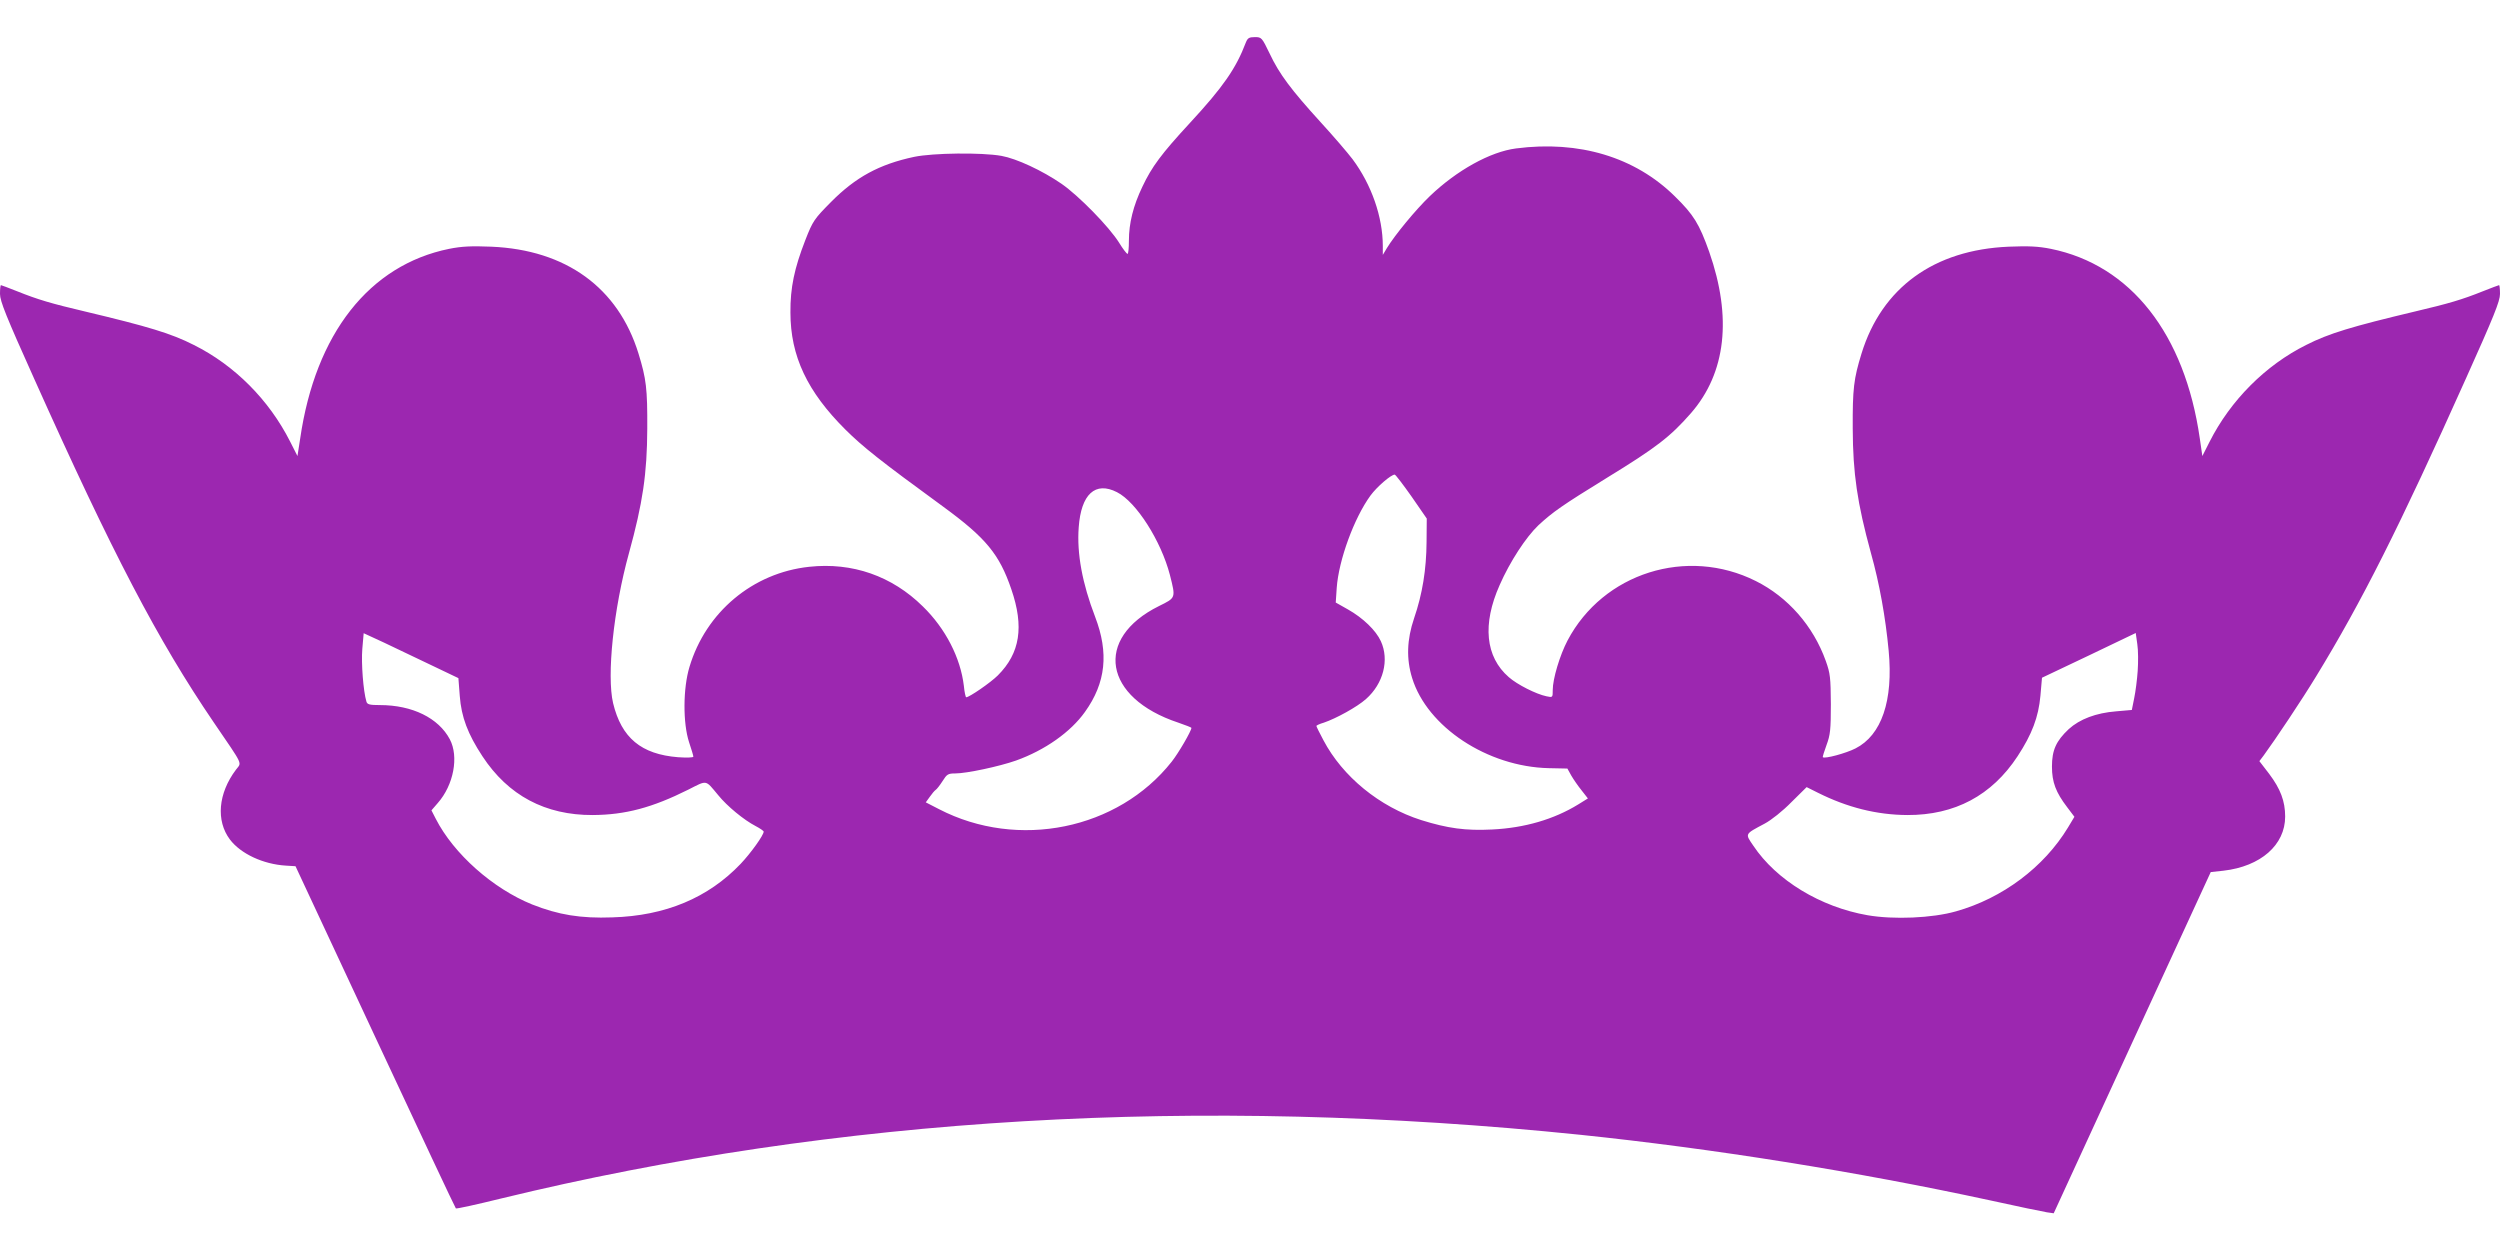 <?xml version="1.0" standalone="no"?>
<!DOCTYPE svg PUBLIC "-//W3C//DTD SVG 20010904//EN"
 "http://www.w3.org/TR/2001/REC-SVG-20010904/DTD/svg10.dtd">
<svg version="1.0" xmlns="http://www.w3.org/2000/svg"
 width="1280pt" height="640pt" viewBox="0 0 1280 640"
 preserveAspectRatio="xMidYMid meet">
<g transform="translate(0,640) scale(0.1,-0.1)"
fill="#9c27b0" stroke="none">
<path d="M6379 6183 c-51 -134 -116 -228 -288 -414 -144 -156 -194 -223 -242
-325 -47 -98 -69 -187 -69 -276 0 -38 -3 -68 -7 -68 -5 1 -24 26 -43 57 -51
82 -208 242 -295 302 -99 68 -230 129 -308 143 -102 18 -349 15 -446 -5 -179
-38 -300 -104 -426 -231 -86 -87 -93 -96 -132 -196 -56 -144 -77 -243 -76
-370 0 -223 86 -405 282 -600 89 -88 175 -157 500 -394 219 -160 288 -244 349
-423 66 -192 45 -327 -69 -441 -37 -37 -146 -112 -162 -112 -3 0 -9 26 -12 58
-17 144 -94 294 -210 407 -158 156 -361 227 -582 203 -289 -31 -529 -232 -613
-513 -33 -109 -34 -287 -2 -385 12 -36 22 -69 22 -74 0 -5 -34 -6 -78 -3 -189
15 -290 99 -333 277 -33 141 2 481 81 767 71 258 93 407 94 638 1 205 -5 255
-45 385 -104 337 -371 531 -754 547 -101 4 -150 2 -215 -11 -409 -83 -685
-434 -763 -971 l-14 -90 -38 75 c-108 213 -284 390 -493 494 -116 59 -233 94
-556 171 -174 41 -242 61 -349 104 -43 17 -80 31 -82 31 -3 0 -5 -20 -5 -45 0
-37 32 -116 174 -432 401 -895 634 -1341 920 -1761 156 -229 144 -203 114
-243 -91 -121 -103 -261 -31 -357 55 -73 170 -127 287 -134 l49 -3 408 -874
c224 -480 410 -876 413 -878 3 -3 107 20 233 51 1719 418 3568 527 5523 326
681 -71 1416 -188 2100 -336 140 -31 271 -58 290 -61 l35 -5 402 874 402 873
65 7 c191 22 316 132 316 277 0 79 -24 142 -82 219 l-50 65 22 29 c58 79 197
287 268 404 233 381 427 766 768 1527 142 316 174 395 174 432 0 25 -2 45 -5
45 -2 0 -39 -14 -82 -31 -107 -43 -175 -63 -349 -104 -323 -77 -440 -112 -556
-171 -209 -104 -388 -284 -495 -496 l-37 -73 -13 90 c-77 536 -354 888 -763
971 -65 13 -114 15 -215 11 -383 -16 -650 -210 -754 -547 -40 -130 -46 -180
-45 -385 1 -230 23 -380 93 -636 44 -157 75 -330 91 -501 24 -255 -36 -432
-170 -500 -49 -25 -157 -54 -167 -45 -2 2 7 30 19 63 19 51 22 79 22 209 -1
135 -3 157 -26 221 -64 179 -194 327 -358 409 -353 177 -782 41 -964 -304 -40
-76 -76 -197 -76 -254 0 -38 0 -39 -32 -32 -53 11 -150 60 -193 98 -120 104
-136 271 -47 471 53 121 135 246 199 307 74 68 119 100 351 243 253 155 324
210 430 331 179 206 211 489 93 826 -51 143 -79 189 -176 284 -204 201 -490
287 -813 245 -132 -17 -303 -112 -441 -244 -73 -70 -179 -199 -220 -266 l-21
-35 0 45 c0 149 -58 315 -155 445 -25 33 -98 118 -163 189 -152 167 -212 247
-261 351 -40 83 -42 85 -76 85 -30 0 -37 -5 -46 -27z m848 -2325 l78 -113 -1
-120 c-1 -140 -21 -266 -64 -391 -37 -109 -40 -208 -10 -305 77 -251 386 -455
700 -462 l95 -2 20 -36 c11 -19 35 -54 53 -76 l32 -41 -50 -31 c-124 -76 -274
-120 -440 -128 -137 -7 -228 6 -363 48 -214 68 -403 223 -501 409 -20 37 -36
70 -36 73 0 3 17 11 38 17 62 21 170 80 216 121 89 79 120 200 76 296 -25 55
-91 119 -169 163 l-62 35 5 75 c10 142 89 358 173 473 33 45 105 107 124 107
4 0 43 -51 86 -112z m-1508 22 c99 -50 226 -250 271 -424 30 -119 31 -116 -56
-159 -335 -166 -284 -470 99 -597 37 -13 67 -24 67 -27 0 -15 -66 -129 -101
-173 -275 -348 -787 -452 -1191 -243 l-68 35 21 29 c11 16 24 31 30 35 5 3 21
23 35 45 22 35 28 39 65 39 58 0 226 36 311 66 148 53 280 146 353 249 107
149 123 302 52 487 -66 172 -94 324 -84 458 12 170 85 237 196 180z m-3508
-887 l136 -65 7 -91 c8 -108 41 -195 116 -309 132 -201 322 -302 565 -301 167
1 305 38 489 130 99 50 86 52 153 -28 46 -57 133 -128 191 -158 23 -12 42 -25
42 -29 0 -18 -65 -109 -118 -165 -166 -174 -385 -266 -657 -274 -162 -6 -276
13 -410 66 -201 81 -402 259 -494 439 l-22 43 32 37 c82 93 109 238 62 327
-58 109 -192 175 -358 175 -52 0 -65 3 -69 18 -16 53 -27 197 -21 269 l7 81
106 -49 c59 -28 168 -80 243 -116z m8734 -28 c-3 -44 -11 -107 -18 -140 l-12
-60 -80 -7 c-103 -8 -187 -40 -243 -91 -65 -61 -86 -108 -86 -192 0 -80 20
-132 78 -208 l37 -49 -33 -55 c-123 -203 -335 -362 -573 -429 -122 -35 -320
-43 -453 -20 -241 42 -467 179 -585 356 -43 63 -45 58 58 113 34 18 93 65 137
110 l78 77 58 -29 c150 -75 300 -113 457 -114 243 -1 433 100 565 301 74 113
107 200 117 310 l8 92 240 114 240 115 8 -57 c5 -31 5 -93 2 -137z"/>
</g>
</svg>
